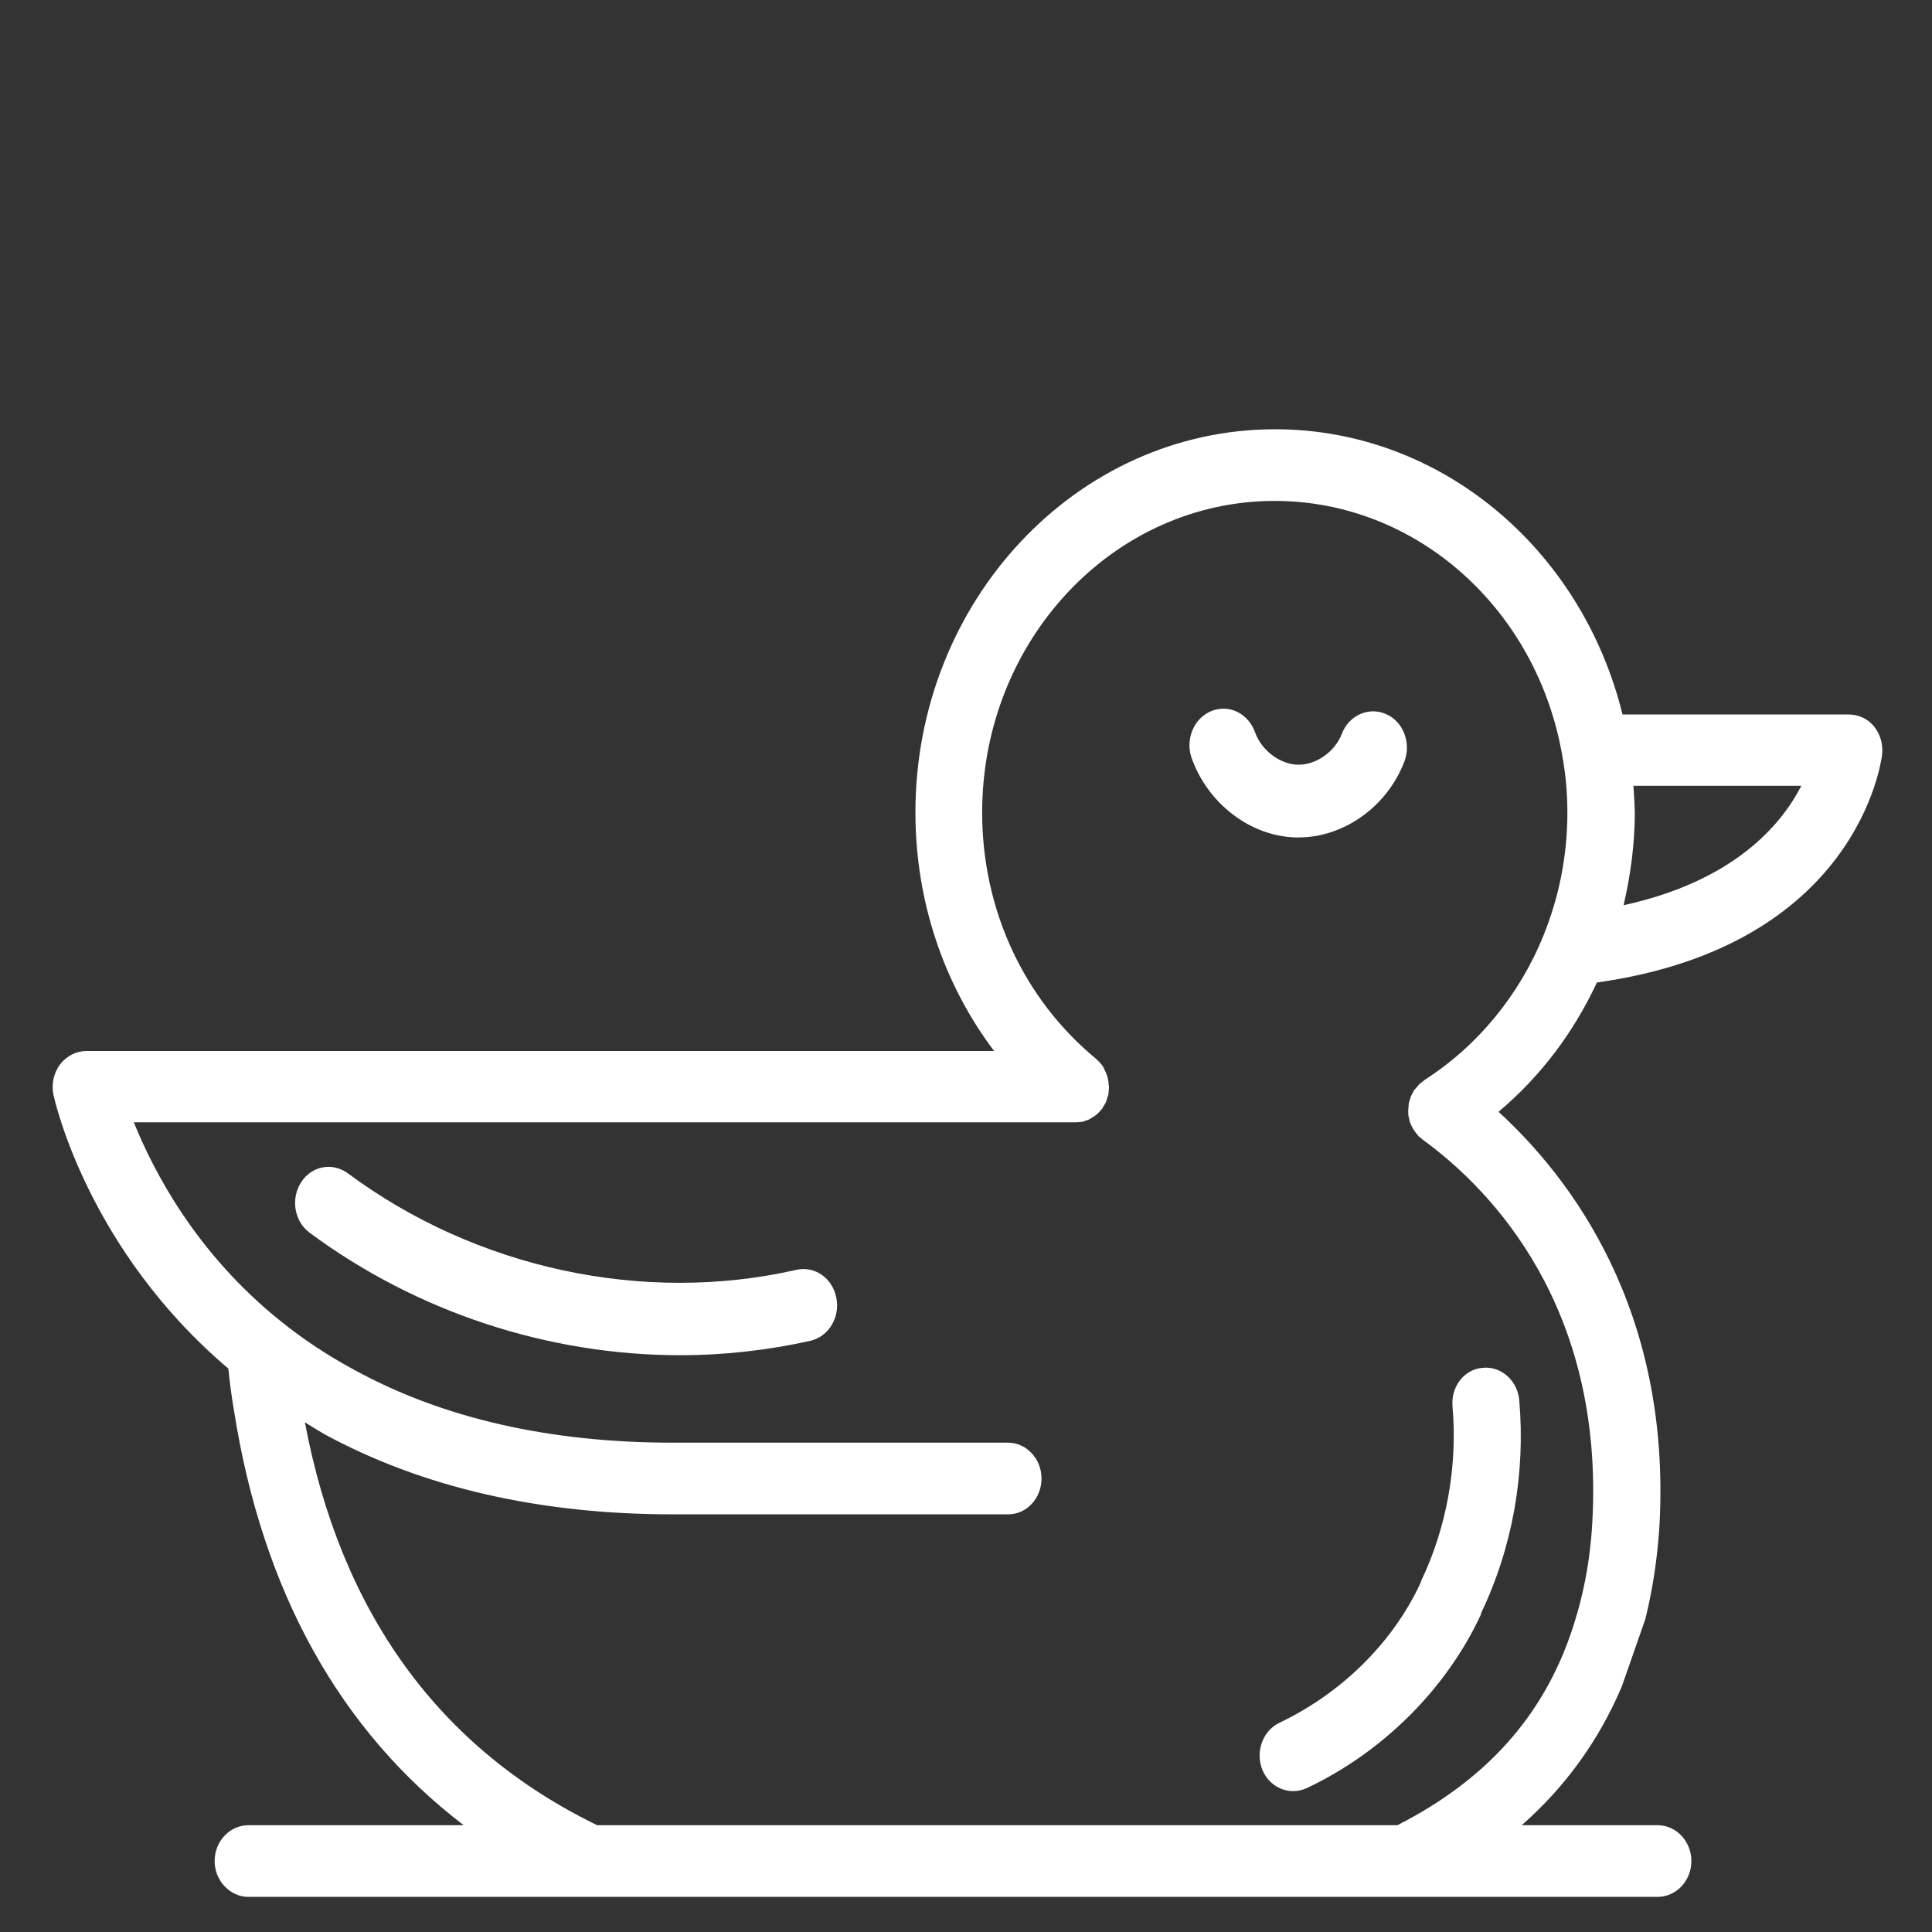 <?xml version="1.0" encoding="utf-8"?>
<!-- Generator: Adobe Illustrator 23.0.3, SVG Export Plug-In . SVG Version: 6.00 Build 0)  -->
<svg version="1.1" id="Laag_1" xmlns="http://www.w3.org/2000/svg" xmlns:xlink="http://www.w3.org/1999/xlink" x="0px" y="0px"
	 viewBox="0 0 55 55" style="enable-background:new 0 0 55 55;" xml:space="preserve">
<rect x="0" y="0" width="55" height="55" fill="#333333" stroke="none"/>
<style type="text/css">
	.st0{clip-path:url(#SVGID_2_);fill:#FFFFFF;}
</style>
<g>
	<defs>
		<rect id="SVGID_1_" x="1" y="12.22" width="52.58" height="41.78"/>
	</defs>
	<clipPath id="SVGID_2_">
		<use xlink:href="#SVGID_1_"  style="overflow:visible;"/>
	</clipPath>
	<path class="st0" d="M45.33,43.33c-0.06,1.11-0.26,2.14-0.6,3.14c0,0,0,0,0,0c-0.82,2.41-2.44,4.21-4.95,5.49H17
		c-4.5-2.19-7.3-6.05-8.32-11.47c0.18,0.11,0.35,0.22,0.54,0.33c0,0,0,0,0,0c2.79,1.52,6.13,2.29,9.93,2.29h8.14h1.41
		c0.53,0,0.95-0.46,0.95-1.02c0-0.56-0.43-1.02-0.95-1.02h-1.41h-8.14c-3.49,0-6.54-0.69-9.06-2.07c-0.76-0.41-1.47-0.88-2.1-1.39
		c-2.41-1.93-3.62-4.27-4.18-5.66h26.82c0.07,0,0.14-0.01,0.2-0.02c0.02,0,0.03-0.01,0.05-0.02c0.05-0.01,0.1-0.03,0.14-0.05
		c0.02-0.01,0.04-0.02,0.06-0.04c0.04-0.02,0.08-0.05,0.11-0.07c0.02-0.02,0.04-0.03,0.06-0.05c0.03-0.03,0.07-0.07,0.1-0.11
		c0.01-0.01,0.02-0.02,0.03-0.03c0.01-0.01,0.01-0.02,0.01-0.03c0.02-0.03,0.04-0.06,0.06-0.09c0.01-0.03,0.03-0.05,0.04-0.08
		c0.01-0.03,0.02-0.06,0.03-0.1c0.01-0.03,0.02-0.06,0.03-0.09c0.01-0.03,0.01-0.06,0.01-0.09c0-0.04,0.01-0.07,0.01-0.11
		c0-0.01,0-0.02,0-0.03c0-0.02,0-0.04-0.01-0.06c0-0.04,0-0.07-0.01-0.11c0-0.03-0.01-0.06-0.02-0.1c-0.01-0.03-0.02-0.06-0.03-0.09
		c-0.01-0.03-0.02-0.06-0.04-0.09c-0.01-0.03-0.03-0.06-0.04-0.09c-0.02-0.03-0.03-0.06-0.05-0.08c-0.02-0.02-0.04-0.05-0.06-0.07
		c-0.02-0.03-0.05-0.05-0.07-0.07c-0.01-0.01-0.03-0.03-0.04-0.04c-2.06-1.7-3.24-4.25-3.24-7.01c0-4.89,3.73-8.87,8.33-8.87
		c4.02,0,7.47,3.06,8.19,7.28v0c0.1,0.56,0.14,1.08,0.14,1.59c0,1.21-0.23,2.39-0.68,3.5c-0.68,1.69-1.88,3.15-3.38,4.11
		c0,0-0.01,0-0.01,0.01c-0.03,0.02-0.06,0.05-0.09,0.07c-0.02,0.02-0.04,0.03-0.06,0.05c-0.02,0.02-0.03,0.04-0.05,0.06
		c-0.03,0.03-0.05,0.06-0.08,0.09c0,0,0,0.01-0.01,0.01c-0.01,0.02-0.02,0.04-0.03,0.06c-0.02,0.03-0.04,0.07-0.06,0.11
		c-0.01,0.03-0.02,0.06-0.03,0.09c-0.01,0.03-0.02,0.06-0.03,0.1c-0.01,0.03-0.01,0.07-0.01,0.1c0,0.03-0.01,0.06-0.01,0.1
		c0,0.03,0,0.06,0,0.09c0,0.03,0,0.07,0.01,0.1c0.01,0.03,0.01,0.06,0.02,0.1c0.01,0.03,0.01,0.06,0.03,0.09
		c0.01,0.04,0.03,0.08,0.05,0.11c0.01,0.02,0.01,0.04,0.03,0.06c0,0,0,0,0.01,0.01c0.04,0.07,0.09,0.13,0.14,0.19
		c0.01,0.02,0.03,0.03,0.05,0.04c0.03,0.02,0.05,0.05,0.08,0.07C42.46,33.87,45.67,37.2,45.33,43.33 M46.5,22.37h4.78
		c-0.57,1.11-1.91,2.71-5.06,3.4c0.2-0.86,0.32-1.75,0.32-2.65C46.53,22.87,46.52,22.62,46.5,22.37 M46.84,46.09
		c0.21-0.85,0.34-1.72,0.4-2.63c0.35-6.19-2.55-9.95-4.58-11.81c1.18-0.99,2.13-2.24,2.8-3.68c7.4-1.04,8.09-6.26,8.12-6.49
		c0.03-0.29-0.05-0.58-0.23-0.8c-0.18-0.22-0.44-0.34-0.72-0.34h-6.44c-1.17-4.75-5.21-8.12-9.89-8.12
		c-5.65,0-10.24,4.89-10.24,10.91c0,2.51,0.8,4.88,2.24,6.79H2.46c-0.29,0-0.56,0.14-0.75,0.38c-0.18,0.24-0.25,0.56-0.19,0.86
		c0.04,0.18,0.98,4.41,4.98,7.8c0.04,0.39,0.09,0.78,0.16,1.19l0,0c0.81,5.15,3.01,9.11,6.54,11.81H7.07
		c-0.53,0-0.96,0.46-0.96,1.02S6.55,54,7.07,54h9.7c0,0,0,0,0,0c0,0,0,0,0,0h23.23c0,0,0,0,0,0c0,0,0,0,0,0h7.19
		c0.53,0,0.96-0.46,0.96-1.02s-0.43-1.02-0.96-1.02h-3.87c1.25-1.1,2.2-2.42,2.85-3.95"/>
	<path class="st0" d="M36.97,23.84c1.29,0,2.52-0.88,3.01-2.16c0.2-0.53-0.03-1.14-0.52-1.35c-0.49-0.22-1.06,0.03-1.26,0.56
		c-0.19,0.5-0.72,0.88-1.23,0.88h-0.02c-0.51-0.01-1.04-0.41-1.22-0.92c-0.19-0.54-0.74-0.81-1.24-0.61c-0.5,0.2-0.75,0.8-0.57,1.33
		c0.46,1.31,1.69,2.25,2.99,2.27C36.94,23.84,36.95,23.84,36.97,23.84"/>
	<path class="st0" d="M22.67,36.15c-4.35,0.99-9.12-0.04-12.77-2.75c-0.44-0.32-1.03-0.21-1.33,0.26c-0.3,0.47-0.19,1.11,0.24,1.43
		c3.06,2.27,6.81,3.49,10.55,3.49c1.25,0,2.5-0.14,3.71-0.41c0.52-0.12,0.85-0.67,0.74-1.22C23.7,36.38,23.19,36.03,22.67,36.15"/>
	<path class="st0" d="M41.35,40.04c0.15,1.7-0.17,3.46-0.9,4.98c0,0,0,0.01,0,0.01c0,0,0,0.01,0,0.01c-0.78,1.7-2.24,3.15-4.02,4
		c-0.49,0.23-0.7,0.84-0.49,1.35c0.16,0.38,0.51,0.6,0.88,0.6c0.13,0,0.26-0.03,0.39-0.09c2.17-1.03,3.97-2.83,4.95-4.94
		c0,0,0,0,0-0.01c0,0,0-0.01,0-0.01c0,0,0,0,0-0.01c0,0,0,0,0,0c0.9-1.88,1.27-3.98,1.09-6.07c-0.05-0.56-0.52-0.98-1.05-0.92
		C41.69,38.98,41.3,39.47,41.35,40.04"/>
</g>
</svg>
